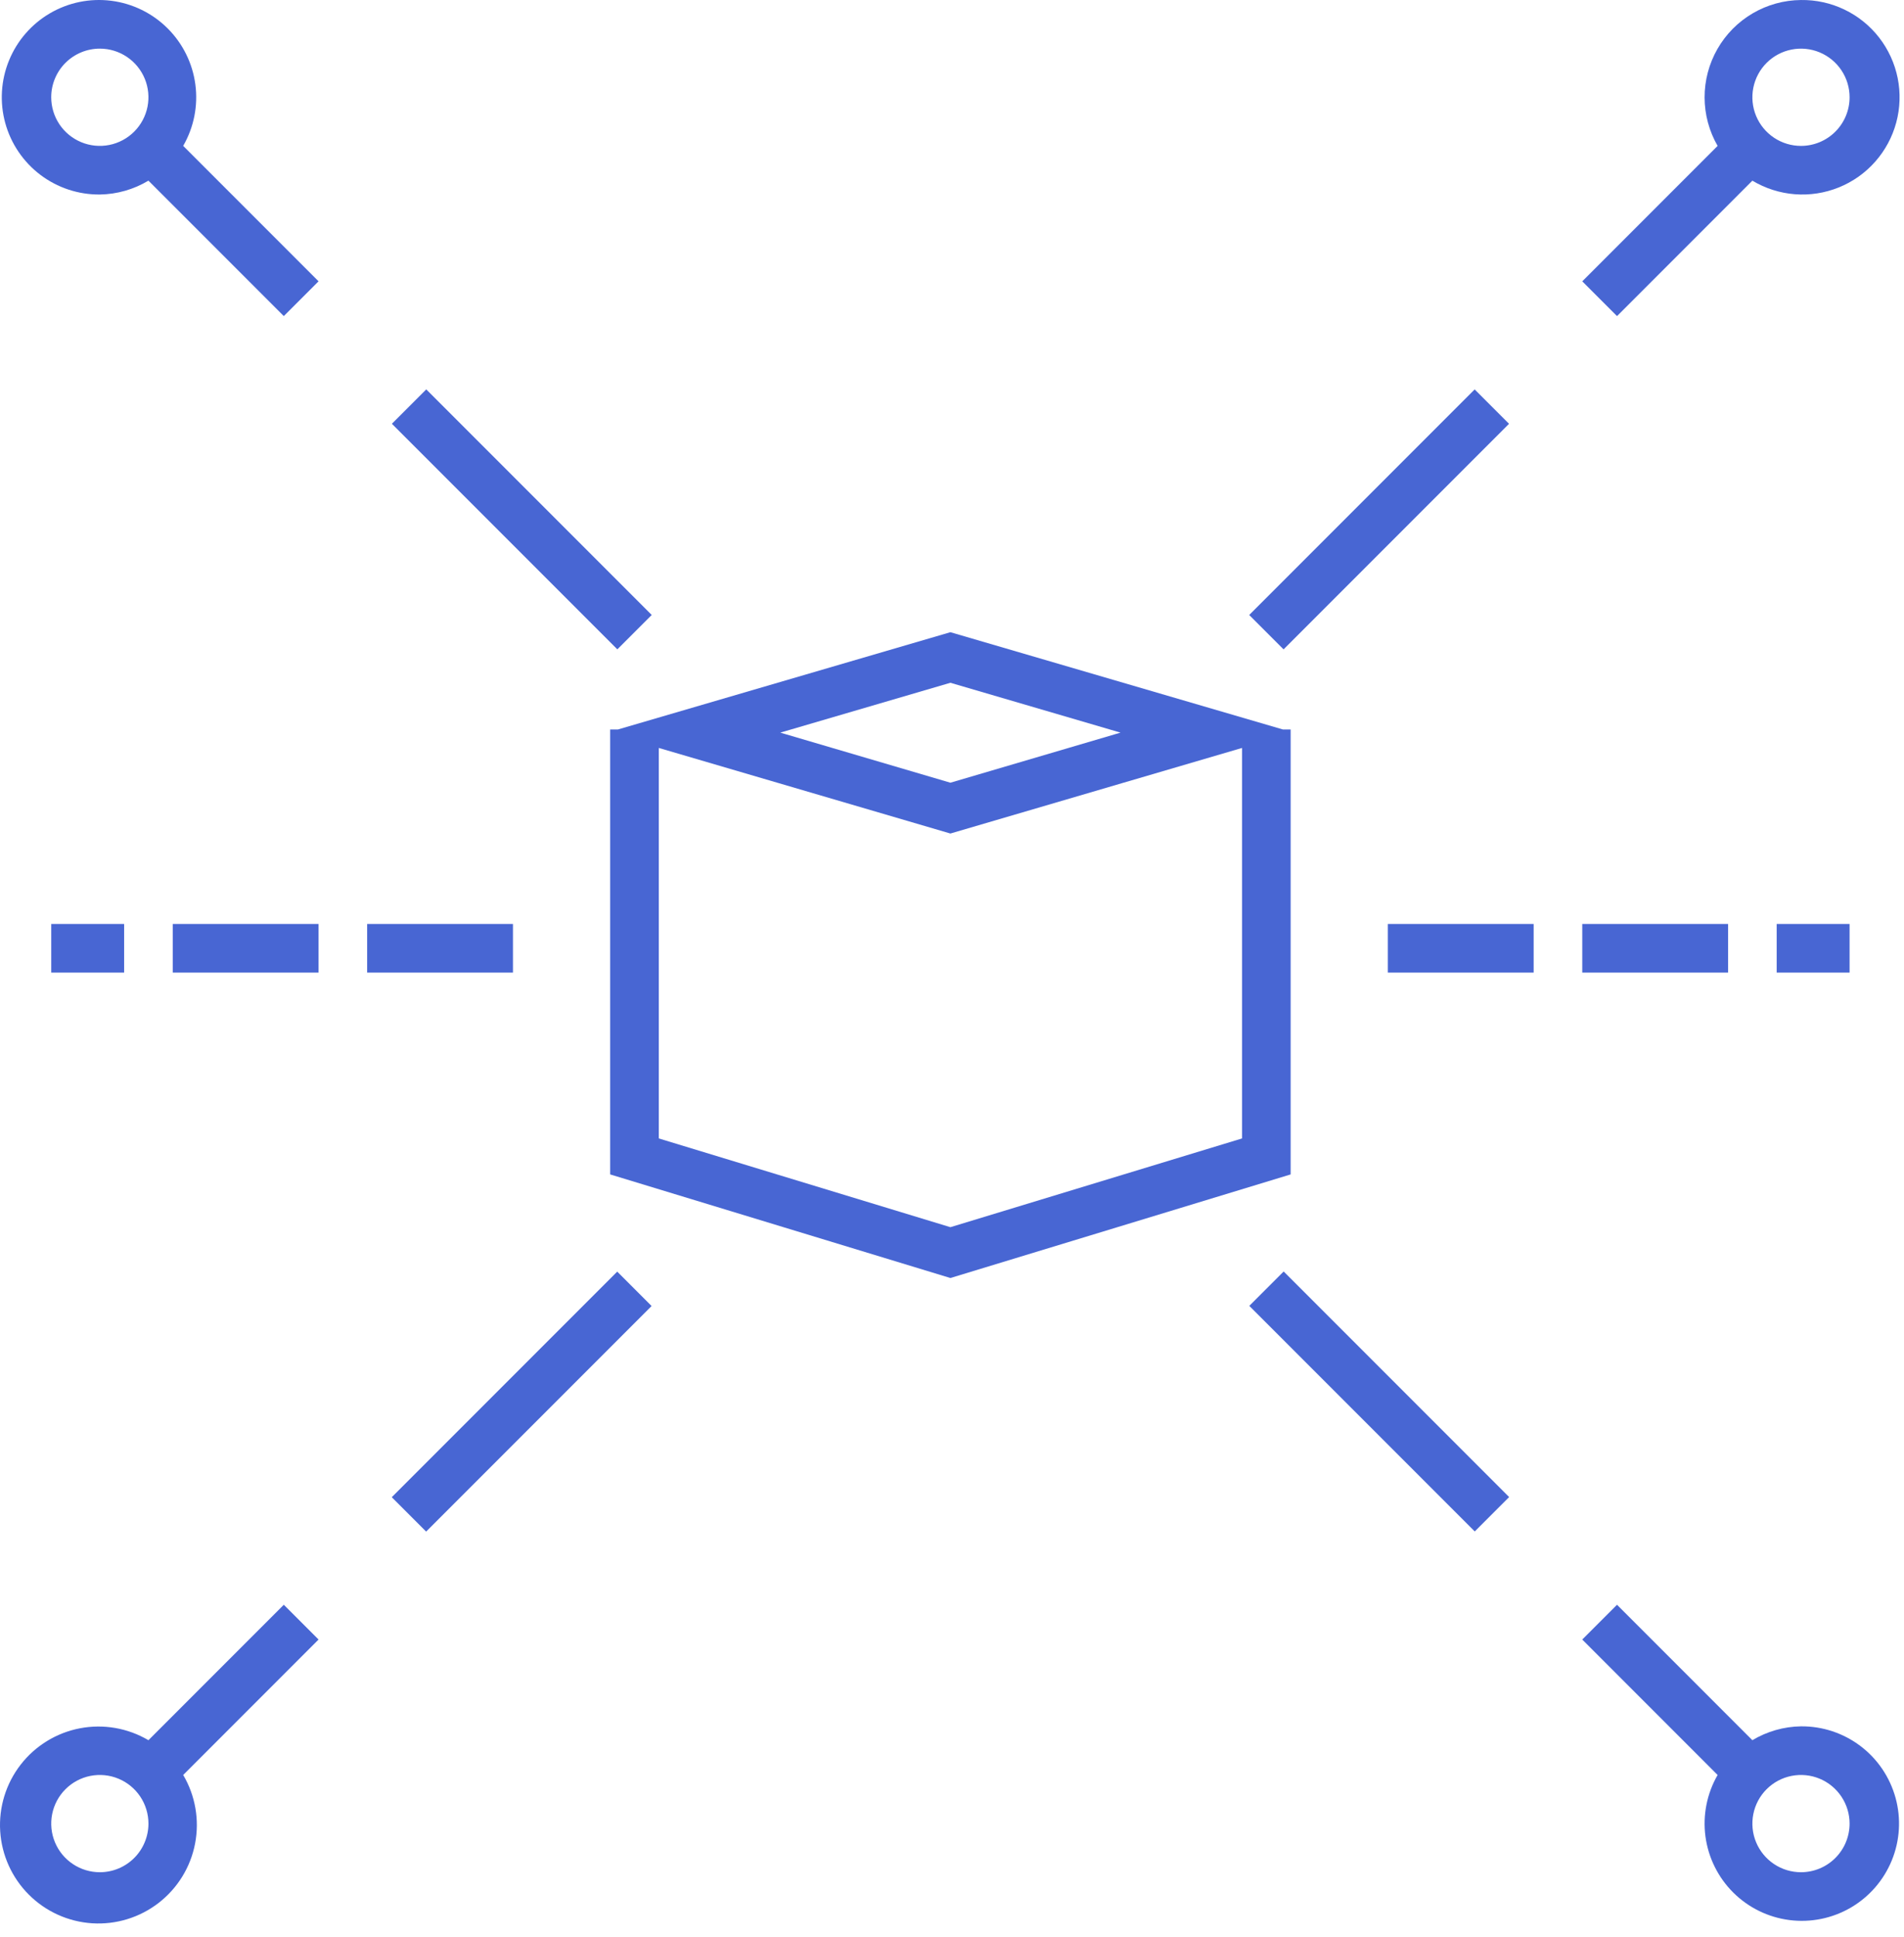 <svg width="119" height="121" viewBox="0 0 119 121" fill="none" xmlns="http://www.w3.org/2000/svg">
<path d="M92.166 24.326L78.075 38.417L80.223 40.565L94.314 26.474L92.166 24.326Z" fill="#4866D3"/>
<path d="M26.641 24.324L24.493 26.472L38.584 40.563L40.733 38.416L26.641 24.324Z" fill="#4866D3"/>
<path d="M17.738 100.245L9.278 108.706C7.988 107.945 6.465 107.68 4.994 107.962C3.524 108.244 2.206 109.052 1.289 110.236C0.372 111.419 -0.082 112.897 0.012 114.391C0.107 115.886 0.743 117.295 1.802 118.353C2.861 119.412 4.269 120.048 5.764 120.143C7.258 120.237 8.736 119.783 9.919 118.866C11.103 117.949 11.912 116.632 12.193 115.161C12.475 113.69 12.21 112.167 11.45 110.878L19.91 102.417L17.738 100.245ZM6.24 116.953C5.639 116.953 5.052 116.775 4.552 116.441C4.052 116.107 3.663 115.633 3.433 115.078C3.203 114.523 3.143 113.912 3.26 113.323C3.378 112.733 3.667 112.192 4.092 111.767C4.517 111.342 5.058 111.053 5.647 110.936C6.236 110.819 6.847 110.879 7.402 111.109C7.957 111.339 8.432 111.728 8.766 112.228C9.099 112.727 9.278 113.315 9.278 113.915C9.278 114.721 8.957 115.494 8.388 116.063C7.818 116.633 7.045 116.953 6.24 116.953Z" fill="#4866D3"/>
<path d="M38.576 79.435L24.485 93.526L26.633 95.674L40.724 81.583L38.576 79.435Z" fill="#4866D3"/>
<path d="M80.229 79.426L78.081 81.574L92.172 95.665L94.32 93.517L80.229 79.426Z" fill="#4866D3"/>
<path d="M112.561 0.001C111.499 0.01 110.458 0.297 109.542 0.834C108.625 1.371 107.866 2.139 107.338 3.061C106.811 3.983 106.535 5.027 106.537 6.089C106.54 7.151 106.82 8.194 107.351 9.114L98.891 17.574L101.063 19.746L109.523 11.286C110.33 11.769 111.237 12.059 112.174 12.133C113.111 12.206 114.052 12.061 114.923 11.709C115.795 11.357 116.573 10.808 117.196 10.104C117.819 9.401 118.271 8.562 118.515 7.655C118.759 6.747 118.79 5.795 118.604 4.874C118.418 3.953 118.021 3.087 117.444 2.345C116.867 1.603 116.126 1.006 115.278 0.599C114.431 0.192 113.501 -0.013 112.561 0.001ZM112.561 9.114C111.96 9.114 111.373 8.936 110.874 8.602C110.374 8.268 109.985 7.794 109.755 7.239C109.525 6.684 109.465 6.073 109.582 5.484C109.699 4.894 109.988 4.353 110.413 3.928C110.838 3.503 111.379 3.214 111.969 3.097C112.558 2.98 113.169 3.04 113.724 3.27C114.279 3.5 114.753 3.889 115.087 4.388C115.421 4.888 115.599 5.475 115.599 6.076C115.599 6.882 115.279 7.655 114.709 8.224C114.14 8.794 113.367 9.114 112.561 9.114Z" fill="#4866D3"/>
<path d="M6.239 12.151C7.31 12.135 8.358 11.836 9.277 11.285L17.737 19.745L19.909 17.573L11.449 9.113C12.119 7.953 12.386 6.604 12.21 5.276C12.034 3.948 11.423 2.715 10.474 1.77C9.525 0.825 8.29 0.22 6.961 0.049C5.632 -0.121 4.284 0.152 3.127 0.827C1.97 1.502 1.068 2.54 0.562 3.781C0.056 5.021 -0.026 6.394 0.329 7.686C0.684 8.977 1.456 10.116 2.525 10.923C3.594 11.731 4.9 12.162 6.239 12.151ZM6.239 3.038C6.84 3.038 7.427 3.216 7.927 3.55C8.426 3.883 8.816 4.358 9.046 4.913C9.276 5.468 9.336 6.079 9.219 6.668C9.101 7.257 8.812 7.799 8.387 8.223C7.962 8.648 7.421 8.938 6.832 9.055C6.243 9.172 5.632 9.112 5.077 8.882C4.522 8.652 4.047 8.263 3.713 7.763C3.38 7.263 3.201 6.676 3.201 6.075C3.201 5.27 3.521 4.497 4.091 3.927C4.661 3.358 5.434 3.038 6.239 3.038Z" fill="#4866D3"/>
<path d="M112.561 107.84C111.49 107.856 110.442 108.154 109.523 108.706L101.063 100.245L98.891 102.417L107.351 110.878C106.682 112.038 106.414 113.387 106.59 114.715C106.767 116.043 107.377 117.275 108.326 118.221C109.276 119.166 110.511 119.771 111.84 119.941C113.168 120.112 114.516 119.838 115.674 119.164C116.831 118.489 117.733 117.45 118.239 116.21C118.745 114.97 118.827 113.597 118.472 112.305C118.116 111.013 117.344 109.875 116.276 109.068C115.207 108.26 113.901 107.828 112.561 107.84ZM112.561 116.953C111.96 116.953 111.373 116.775 110.874 116.441C110.374 116.107 109.985 115.633 109.755 115.078C109.525 114.523 109.465 113.912 109.582 113.323C109.699 112.733 109.988 112.192 110.413 111.767C110.838 111.342 111.379 111.053 111.969 110.936C112.558 110.819 113.169 110.879 113.724 111.109C114.279 111.339 114.753 111.728 115.087 112.228C115.421 112.727 115.599 113.315 115.599 113.915C115.599 114.721 115.279 115.494 114.709 116.063C114.14 116.633 113.367 116.953 112.561 116.953Z" fill="#4866D3"/>
<path d="M80.665 45.841H80.878H80.665V45.568H80.179L59.4 39.492L38.622 45.568H38.136V45.704H37.923H38.136V73.363L59.4 79.834L80.665 73.363V45.841ZM59.4 42.651L70.033 45.765L59.4 48.894L48.768 45.765L59.4 42.651ZM59.4 76.659L41.174 71.115V46.722L59.4 52.068L77.627 46.722V71.115L59.4 76.659Z" fill="#4866D3"/>
<path d="M108.005 57.718H98.891V60.756H108.005V57.718Z" fill="#4866D3"/>
<path d="M95.853 57.718H86.74V60.756H95.853V57.718Z" fill="#4866D3"/>
<path d="M115.599 57.718H111.042V60.756H115.599V57.718Z" fill="#4866D3"/>
<path d="M19.91 57.718H10.796V60.756H19.91V57.718Z" fill="#4866D3"/>
<path d="M32.06 57.718H22.947V60.756H32.06V57.718Z" fill="#4866D3"/>
<path d="M7.758 57.718H3.202V60.756H7.758V57.718Z" fill="#4866D3"/>
</svg>

